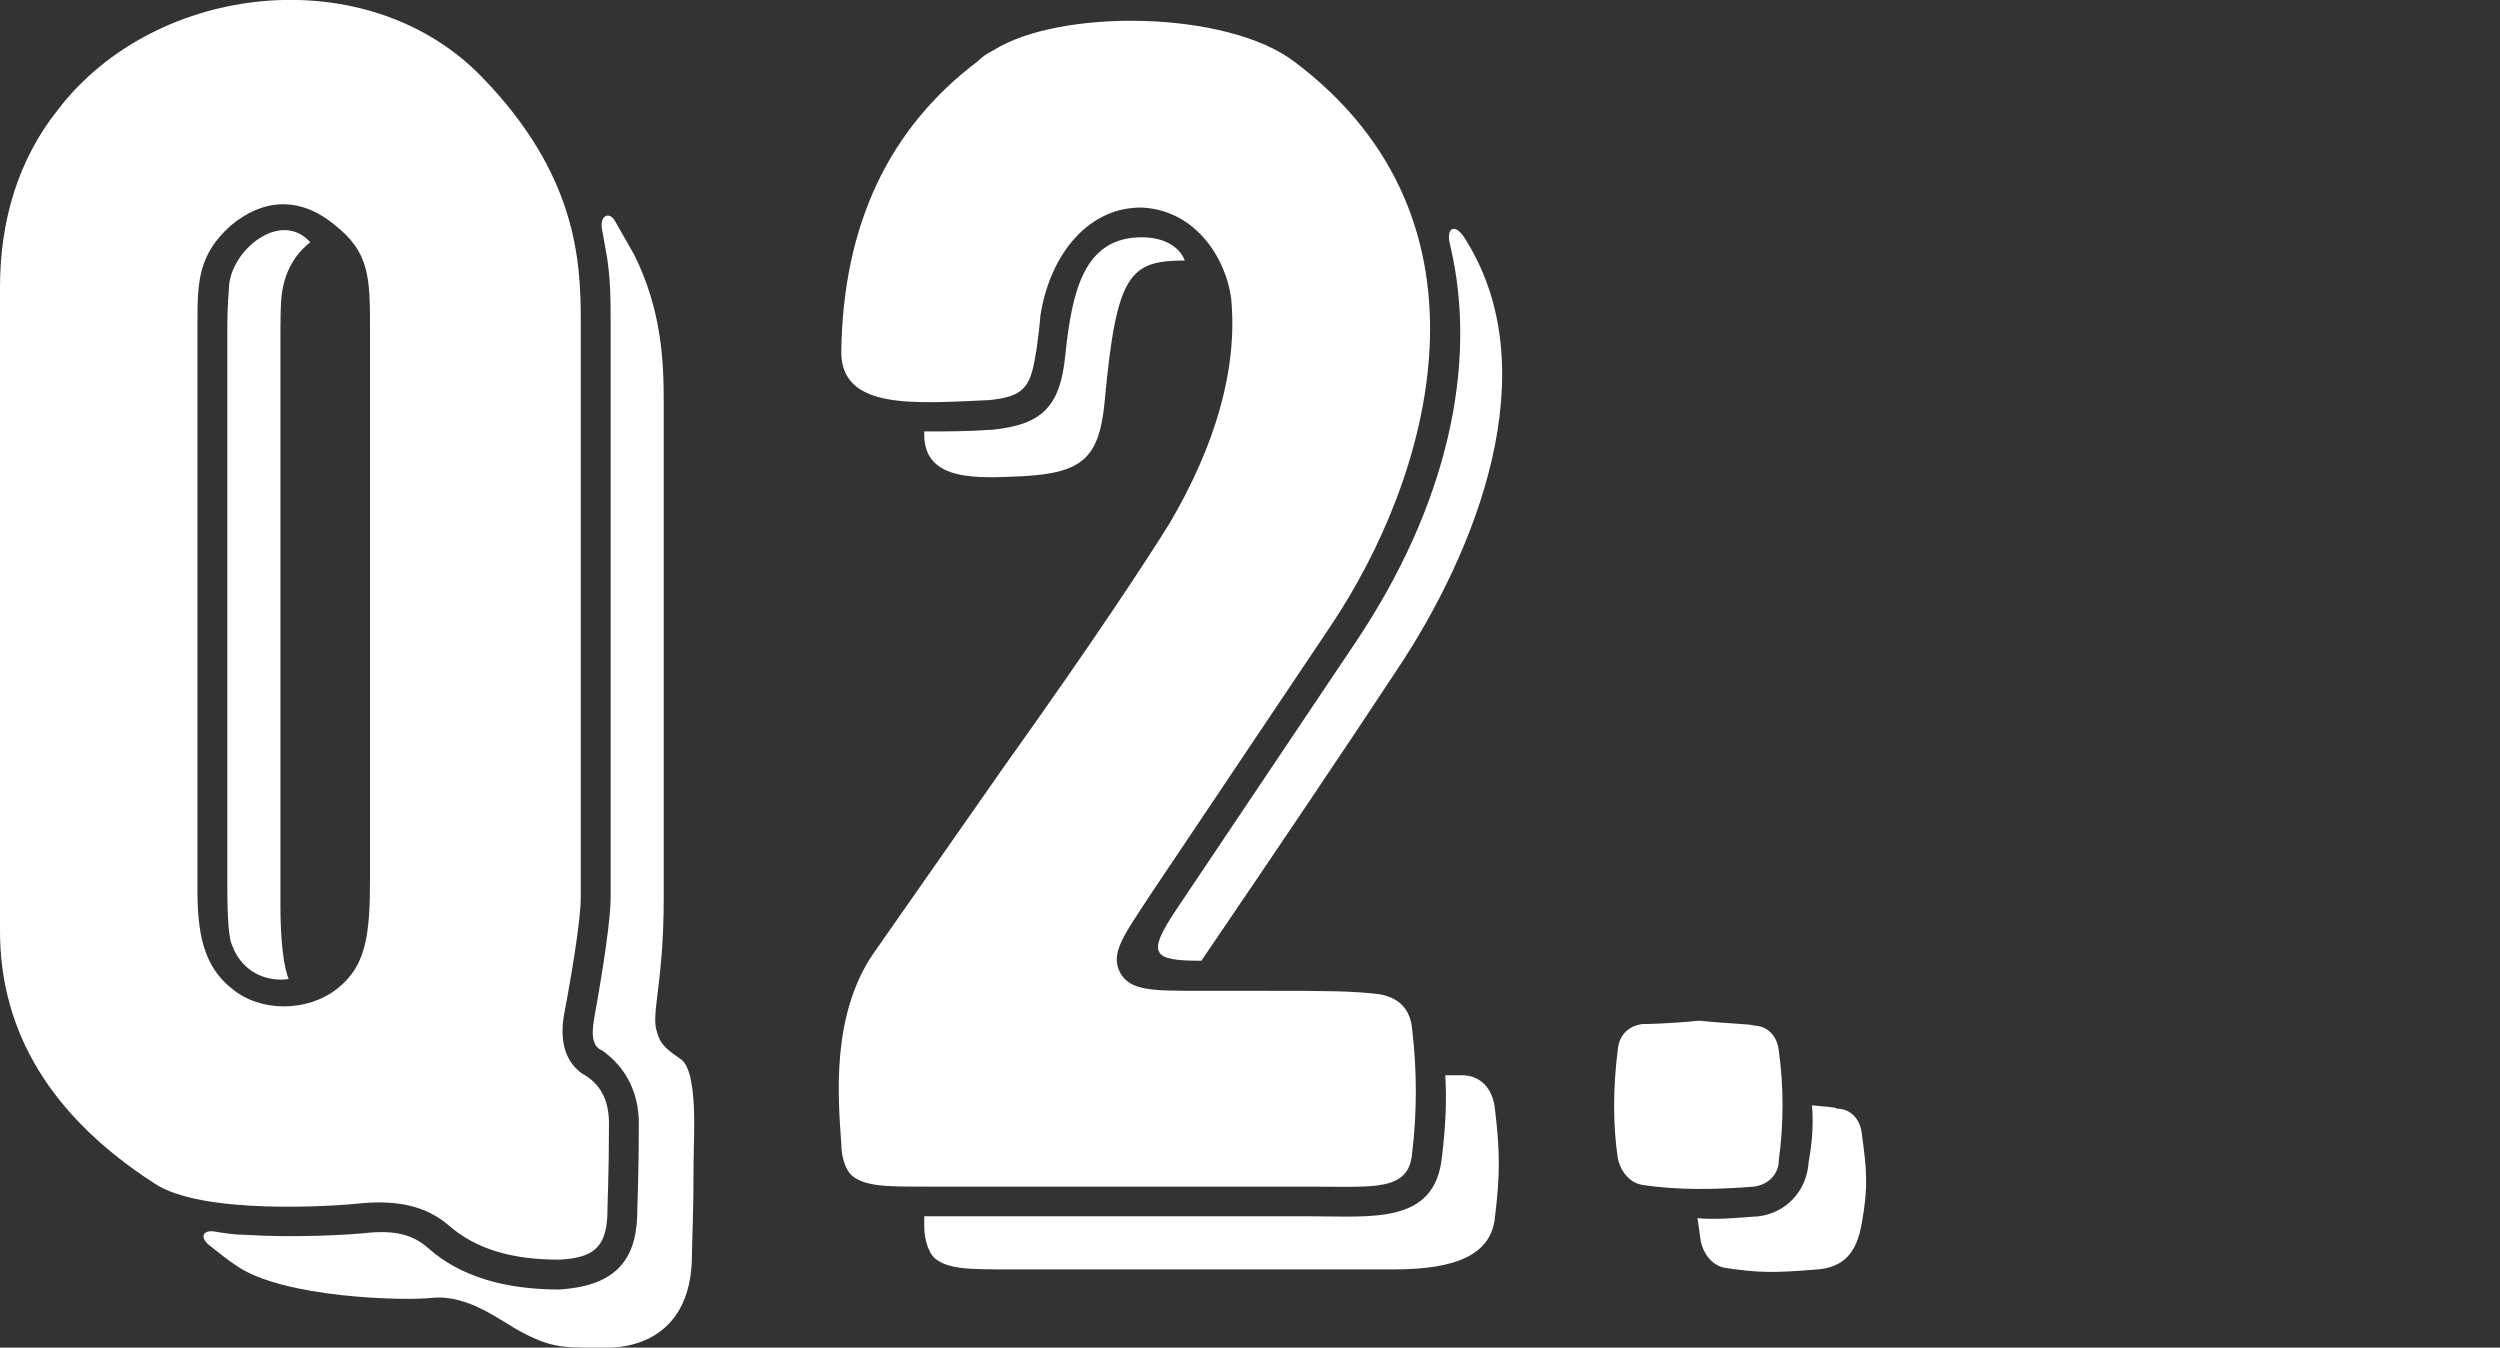 <?xml version="1.0" encoding="UTF-8"?>
<svg id="_レイヤー_2" data-name="レイヤー 2" xmlns="http://www.w3.org/2000/svg" viewBox="0 0 120.53 64.97">
  <rect x="0" y="0" width="120.53" height="64.97" fill="#333333" stroke="none"/>
  <defs>
    <style>
      .cls-1 {
        fill: none;
      }

      .cls-2 {
        fill: #fff;
      }
    </style>
  </defs>
  <g id="_文字" data-name="文字">
    <g>
      <g>
        <path class="cls-2" d="M28,15.45v27.84c0,.72-.24,2.64-.8,5.6-.24,1.36,.08,2.32,.88,2.88,.88,.48,1.28,1.28,1.28,2.4,0,2.48-.08,3.92-.08,4.48-.08,1.52-.72,2-2.32,2.08-2.24,0-4-.48-5.36-1.68-1.04-.88-2.4-1.2-4.16-1.04-1.44,.16-7.76,.56-10-.96-4.96-3.2-7.44-7.28-7.44-12.16V13.84c0-3.2,.88-6.16,2.8-8.56C7.52-.88,17.76-2,23.28,3.76c4.48,4.64,4.72,8.72,4.72,11.68Zm-10.16,26.8V16c0-2.64,0-3.84-1.76-5.2-1.68-1.36-3.44-1.2-4.96,.08-1.52,1.36-1.6,2.64-1.6,4.56v27.44c0,2,.24,3.68,1.68,4.8,1.36,1.12,3.6,1.12,5.04,0s1.6-2.64,1.6-5.44Zm14.96,8.8c-.56-.4-.96-.64-1.12-1.28-.32-.88,.32-2.32,.32-6.48V19.45c0-2-.08-4.48-1.44-7.2l-.96-1.68c-.32-.4-.72-.08-.56,.56l.24,1.36c.16,1.12,.16,2.08,.16,2.96v27.84c0,.96-.32,3.2-.8,5.84-.16,.96,0,1.36,.4,1.52,1.12,.8,1.76,2,1.76,3.52,0,2.48-.08,4-.08,4.48-.08,2.24-1.2,3.36-3.76,3.52-2.64,0-4.8-.64-6.32-2-.72-.64-1.6-.88-3.04-.72-.8,.08-3.36,.24-5.84,.08-.48,0-.96-.08-1.44-.16-.56-.08-.72,.32-.16,.72,.4,.32,.8,.64,1.28,.96,2.24,1.52,8,1.68,9.44,1.52,1.76-.16,3.36,1.2,4.32,1.68,1.52,.8,2.08,.72,4.32,.72,1.6-.08,3.84-.96,3.84-4.48,0-.56,.08-2,.08-4.48,0-1.12,.24-4.4-.64-4.96ZM11.04,13.84c-.08,1.12-.08,1.44-.08,2.4v26.48c0,1.68,.08,2.56,.24,2.88,.48,1.28,1.68,1.76,2.72,1.6-.24-.56-.4-1.84-.4-3.52V16.64c0-1.28,0-2.08,.08-2.56,.16-1.04,.64-1.84,1.36-2.4-1.44-1.6-3.84,.4-3.92,2.16Z"/>
        <path class="cls-2" d="M44.64,57.21c-1.92,0-2.96,0-3.6-.56-.24-.24-.48-.8-.48-1.52-.16-2.24-.48-6.16,1.52-9.12l6.32-9.04c4.4-6.16,6.96-10.08,8-11.76,2.16-3.68,3.28-7.36,2.96-10.8-.24-1.92-1.68-4.24-4.24-4.4-2.56-.08-4.48,2.16-4.96,5.2,0,.16-.16,1.6-.24,1.92-.24,1.6-.64,2-2.24,2.16-3.6,.16-7.12,.48-7.12-2.32,.08-6.16,2.32-10.8,6.56-14,.24-.24,.48-.4,.8-.56,3.2-2,11.2-1.92,14.48,.56,10.32,7.76,6.48,20.16,1.76,27.2l-8.64,12.88c-1.36,2.08-2,2.88-1.52,3.84,.48,.88,1.52,.88,3.92,.88h3.2c2.64,0,4.08,0,5.36,.16,.96,.16,1.52,.72,1.6,1.68,.24,2,.24,4,0,6-.16,1.84-1.84,1.6-4.88,1.6h-18.56ZM55.04,11.44c-2.8,0-3.36,2.64-3.68,5.68-.24,2.56-1.2,3.36-3.52,3.6h-.08c-1.04,.08-2.08,.08-3.2,.08v.16c0,2.32,2.72,2.08,4.72,2,2.96-.16,3.76-.88,4-3.84,.56-5.92,1.2-6.56,3.84-6.56-.24-.64-.96-1.12-2.08-1.12Zm15.44,40.4h-.8c.08,1.28,0,2.64-.16,3.92-.32,3.28-3.36,2.88-6.32,2.88h-18.64v.48c0,.72,.24,1.28,.48,1.52,.64,.56,1.68,.56,3.6,.56h18.56c3.04,0,4.72-.72,4.88-2.56,.24-2,.24-3.12,0-5.12-.08-.96-.64-1.68-1.6-1.68Zm-5.12-20.88l-8.64,12.88c-1.44,2.16-1.2,2.48,1.2,2.48,3.92-5.76,7.04-10.4,9.36-13.92,3.92-5.84,7.36-14.56,3.36-20.88-.48-.8-.96-.56-.72,.32,1.36,5.76-.16,12.56-4.56,19.12Z"/>
        <path class="cls-2" d="M84.56,57.21c-2,.16-3.76,.16-5.36-.08-.56-.08-1.04-.56-1.2-1.28-.24-1.6-.24-3.36,0-5.28,.08-.72,.56-1.12,1.2-1.2,.16,0,1.04,0,2.72-.16,1.6,.16,2.56,.16,2.64,.24,.64,0,1.12,.48,1.2,1.2,.24,1.76,.24,3.52,0,5.28,0,.72-.56,1.2-1.2,1.28Zm2.96,4c-2,.16-2.72,.16-4.32-.08-.56-.08-1.04-.56-1.2-1.28l-.16-1.12c.88,.08,1.76,0,2.8-.08h.08c1.44-.16,2.4-1.28,2.48-2.64,.16-.88,.24-1.76,.16-2.72,.72,.08,1.12,.08,1.2,.16,.64,0,1.12,.48,1.2,1.2,.24,1.76,.32,2.56,0,4.32-.24,1.44-.88,2.16-2.24,2.24Z"/>
      </g>
      <rect class="cls-1" y="18.28" width="120.53" height="26.57"/>
    </g>
  </g>
</svg>
